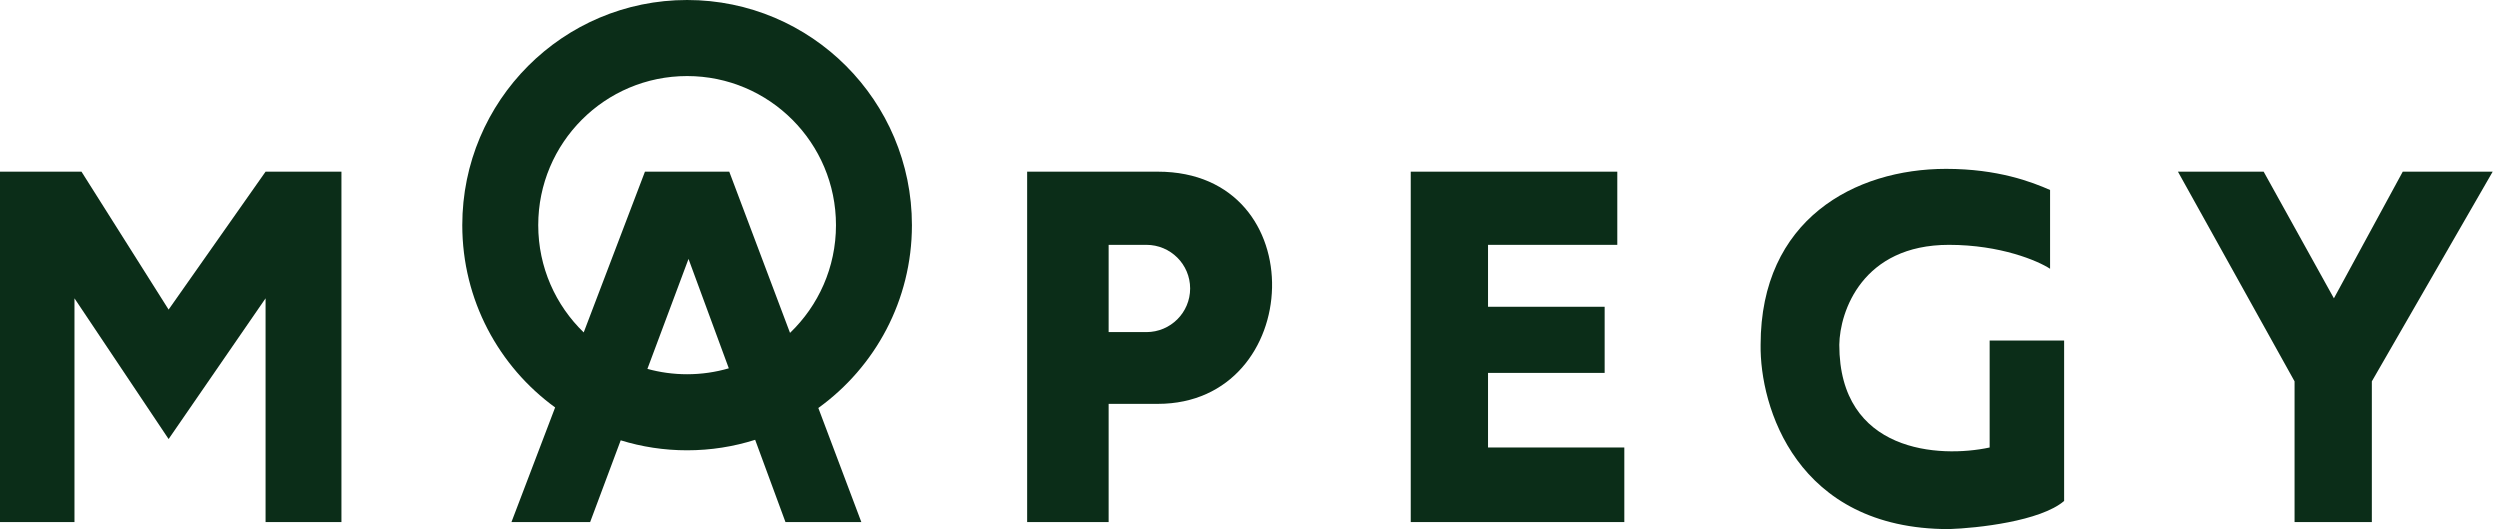 <svg width="378" height="80" viewBox="0 0 378 80" fill="none" xmlns="http://www.w3.org/2000/svg">
<path fill-rule="evenodd" clip-rule="evenodd" d="M123.732 61.687C132.303 55.506 137.883 45.427 137.883 34.043C137.883 15.241 122.664 0 103.89 0C85.116 0 69.897 15.241 69.897 34.043C69.897 45.377 75.429 55.418 83.936 61.605L77.333 78.936H89.231L93.851 66.576C97.024 67.557 100.395 68.085 103.89 68.085C107.477 68.085 110.933 67.529 114.179 66.498L118.762 78.936H130.234L123.732 61.687ZM110.196 55.688C108.195 56.272 106.079 56.585 103.89 56.585C101.812 56.585 99.799 56.303 97.888 55.775L104.103 39.149L110.196 55.688ZM119.451 50.331L110.264 25.957H97.516L88.257 50.262C84.017 46.162 81.381 40.411 81.381 34.043C81.381 21.593 91.458 11.5 103.89 11.5C116.322 11.5 126.4 21.593 126.4 34.043C126.4 40.447 123.733 46.227 119.451 50.331Z" fill="#0B2D18"/>
<path d="M309.971 40.638V28.723C307.209 27.518 302.11 25.532 294.249 25.532C280.439 25.532 266.205 33.191 266.205 52.128C266.063 61.418 271.559 80 294.674 80C298.994 79.858 308.526 78.808 312.095 75.745V51.489H300.835V67.66C293.258 69.291 278.102 68.468 278.102 52.128C278.173 47.092 281.587 37.021 294.674 37.021C302.492 37.021 308.129 39.433 309.971 40.638Z" fill="#0B2D18"/>
<path d="M0 25.957V78.936H11.26V45.106L25.494 66.383L40.154 45.106V78.936H51.626V25.957H40.154L25.494 46.809L12.322 25.957H0Z" fill="#0B2D18"/>
<path fill-rule="evenodd" clip-rule="evenodd" d="M155.304 78.936V25.957H175.062C198.857 25.957 197.327 61.064 175.062 61.064H167.626V78.936H155.304ZM173.337 50.213C176.989 50.213 179.949 47.26 179.949 43.617C179.949 39.974 176.989 37.021 173.337 37.021H167.626V50.213H173.337Z" fill="#0B2D18"/>
<path d="M213.304 78.936V25.957H244.535V37.021H224.989V46.383H242.623V56.383H224.989V67.66H245.597V78.936H213.304Z" fill="#0B2D18"/>
<path d="M346.938 57.66V78.936H358.623V57.66L376.894 25.957H363.297L352.886 45.106L342.264 25.957H329.304L346.938 57.66Z" fill="#0B2D18"/>
</svg>

